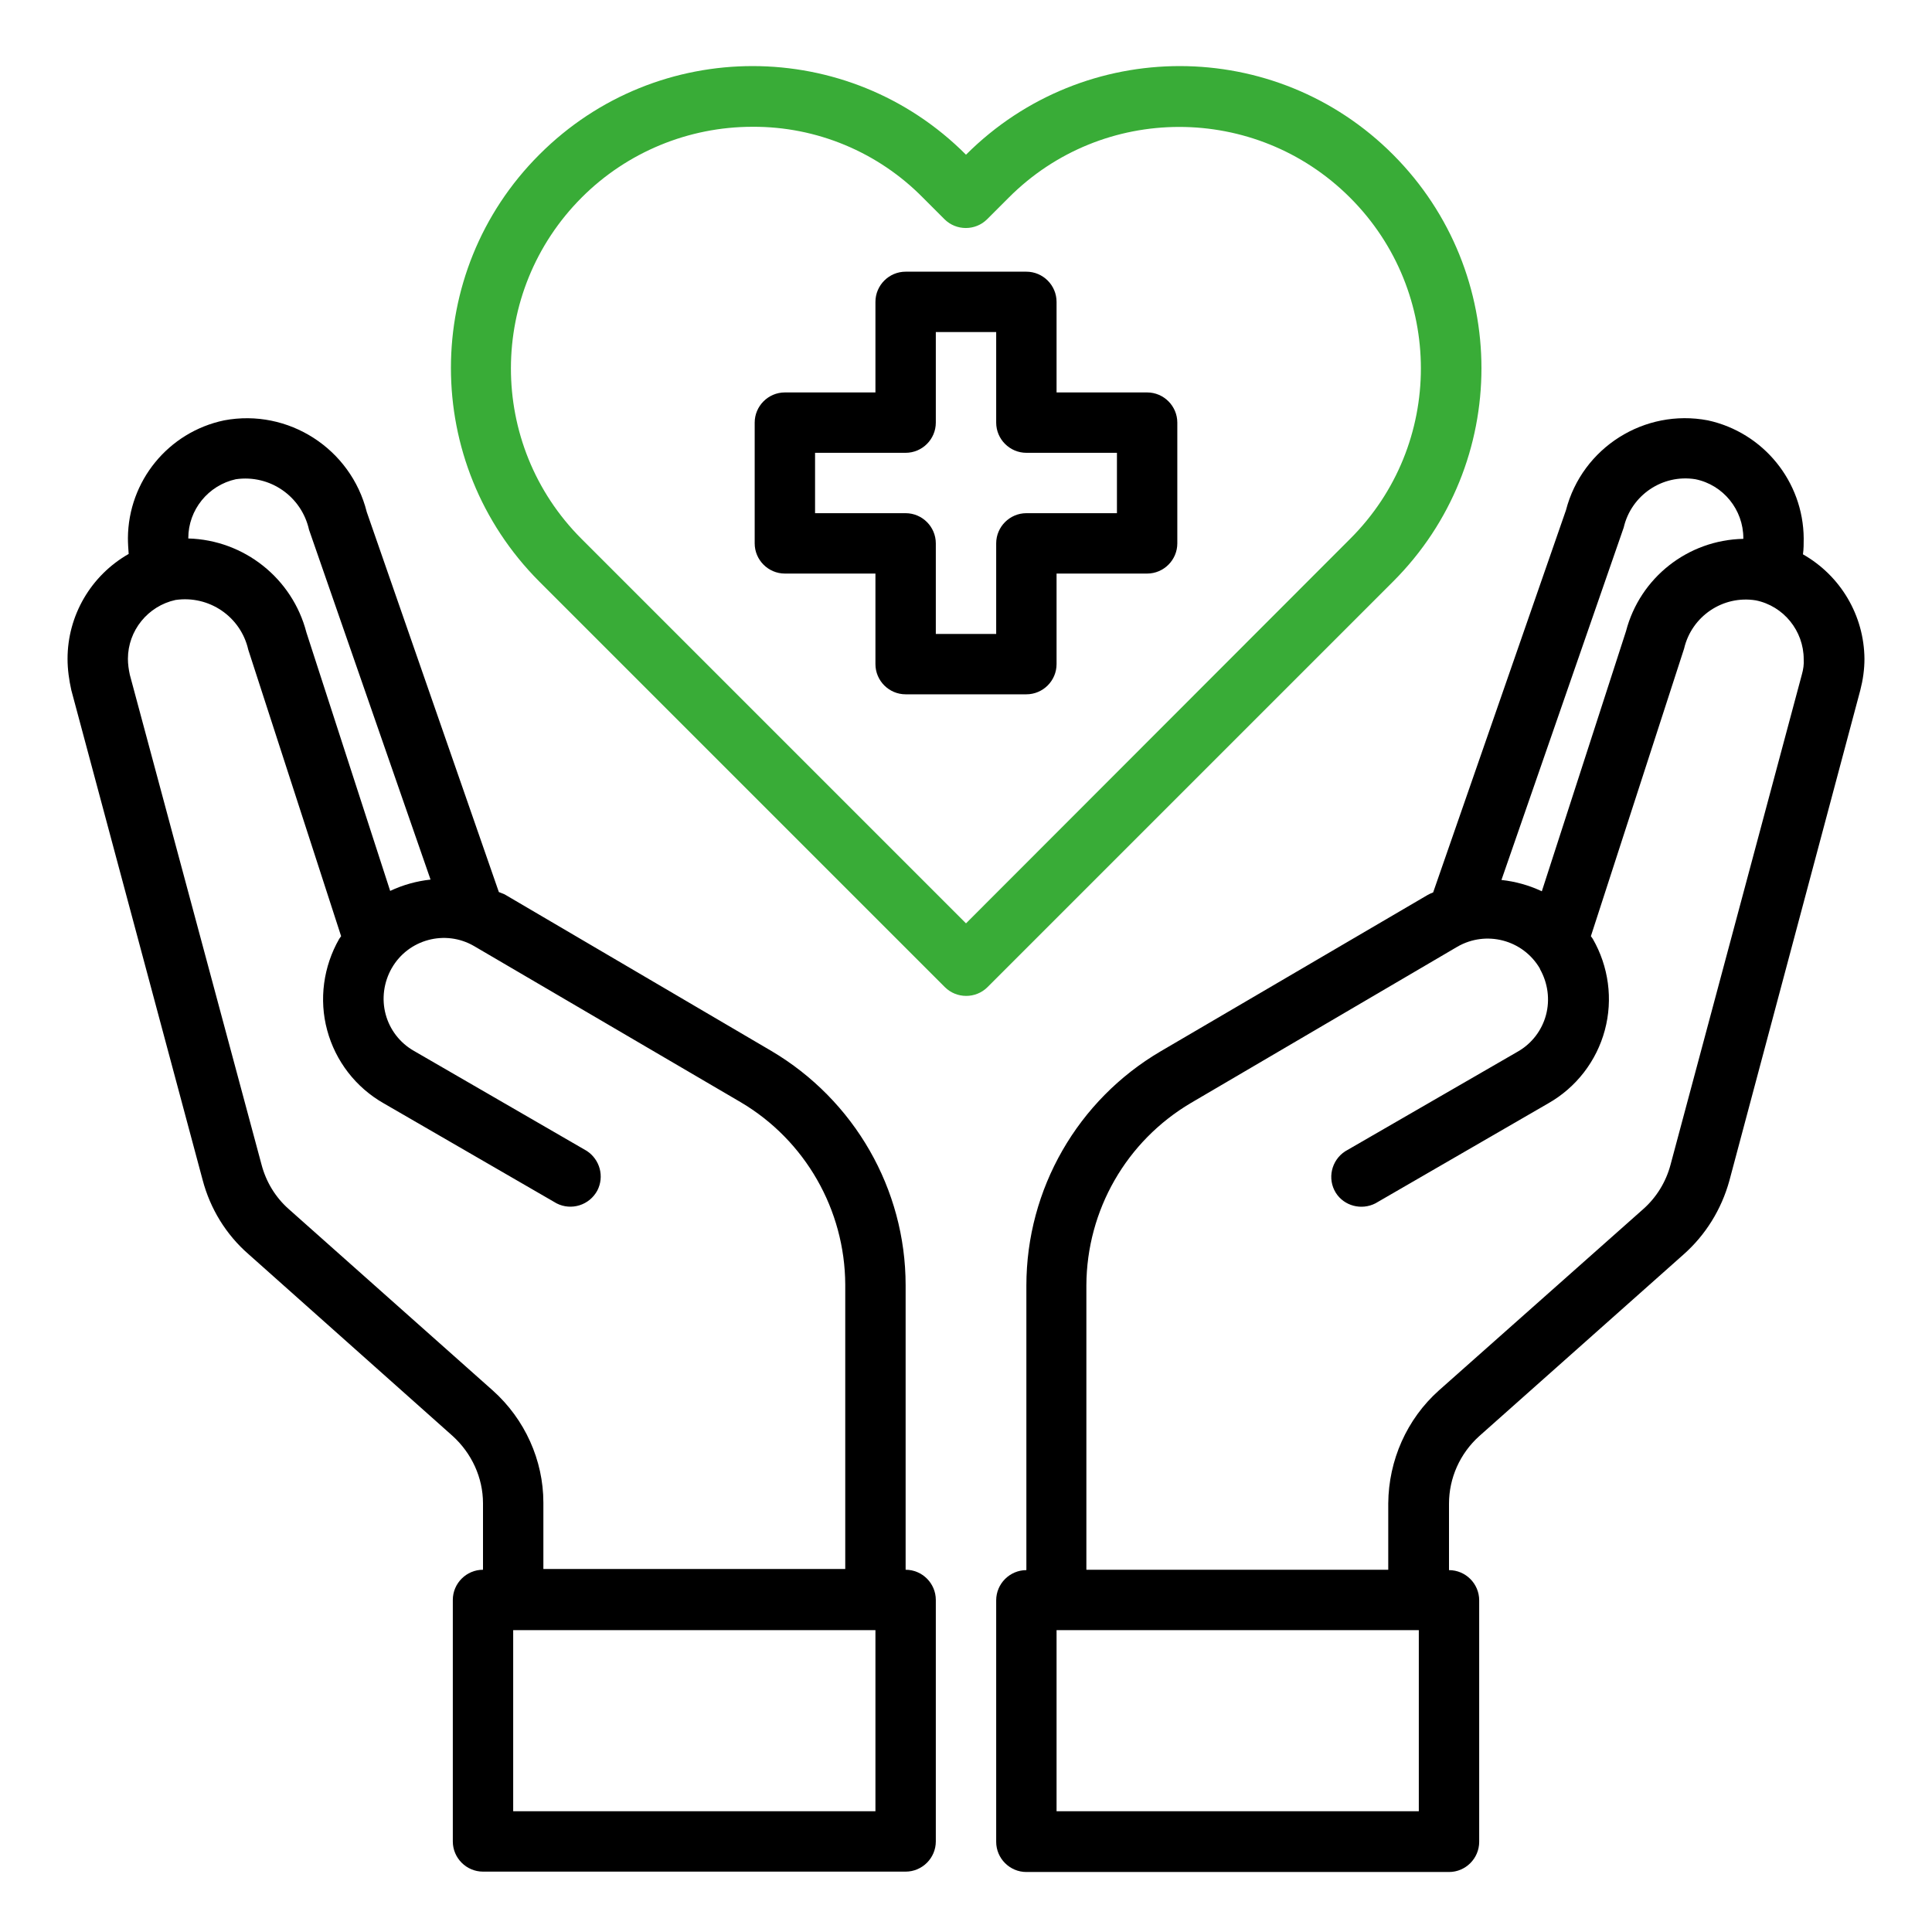 <?xml version="1.0" encoding="utf-8"?>
<!-- Generator: Adobe Illustrator 19.0.0, SVG Export Plug-In . SVG Version: 6.00 Build 0)  -->
<svg version="1.1" id="Layer_1" xmlns="http://www.w3.org/2000/svg" xmlns:xlink="http://www.w3.org/1999/xlink" x="0px" y="0px"
	 viewBox="-41 164.9 512 512" style="enable-background:new -41 164.9 512 512;" xml:space="preserve">
<style type="text/css">
	.st0{fill:#39AC37;}
</style>
<g id="healthcare-covid19-coronavirus-hand-hearth">
	<path d="M263,268.9h-24v-24c0-4.4-3.6-8-8-8h-32c-4.4,0-8,3.6-8,8v24h-24c-4.4,0-8,3.6-8,8v32c0,4.4,3.6,8,8,8h24v24
		c0,4.4,3.6,8,8,8h32c4.4,0,8-3.6,8-8v-24h24c4.4,0,8-3.6,8-8v-32C271,272.5,267.4,268.9,263,268.9z M255,300.9h-24
		c-4.4,0-8,3.6-8,8v24h-16v-24c0-4.4-3.6-8-8-8h-24v-16h24c4.4,0,8-3.6,8-8v-24h16v24c0,4.4,3.6,8,8,8h24V300.9z"/>
	<path d="M436.8,311.8c0.2-1.4,0.2-2.8,0.2-4.2c-0.1-15.1-10.7-28.1-25.4-31.3c-16.8-3.2-33.3,7.2-37.6,23.8l-35.2,101.3
		c-0.5,0.2-1,0.4-1.5,0.7l-70.7,41.4c-22,12.9-35.6,36.5-35.6,62.1v75.4c-4.4,0-8,3.6-8,8v64c0,4.4,3.6,8,8,8h112c4.4,0,8-3.6,8-8
		v-64c0-4.4-3.6-8-8-8v-17.6c0-6.8,2.9-13.3,8-17.9l54.1-48.1c5.9-5.2,10.1-12,12.2-19.6L452,347.8c0.7-2.7,1.1-5.5,1.1-8.3
		C453,328,446.8,317.5,436.8,311.8z M389.3,304.7c2-8.6,10.3-14.2,19-12.8c7.4,1.5,12.7,8.1,12.7,15.6v0.2
		c-14.7,0.3-27.4,10.3-31.1,24.5l-22.3,68.9c-3.4-1.6-7-2.6-10.7-3L389.3,304.7z M335,644.9h-96v-48h96V644.9z M436.5,343.7
		l-34.8,129.9c-1.2,4.5-3.7,8.6-7.2,11.7l-54.2,48.1c-8.5,7.6-13.3,18.5-13.4,29.9v17.6h-80v-75.4c0.1-19.9,10.6-38.2,27.7-48.3
		l70.6-41.4c7.6-4.4,17.4-1.9,21.9,5.8c0,0,0,0,0,0.1c2.1,3.7,2.7,8.1,1.6,12.2c-1.1,4.1-3.8,7.6-7.5,9.7L315.5,470
		c-3.7,2.4-4.8,7.3-2.5,11c2.2,3.5,6.8,4.7,10.5,2.8l45.8-26.5c7.4-4.2,12.8-11.2,15-19.4c2.2-8.2,1-16.9-3.2-24.2l-0.5-0.7
		l24.7-76.2c2-8.6,10.3-14.2,19-12.8c7.4,1.5,12.7,8.1,12.7,15.6C437.1,340.9,436.9,342.3,436.5,343.7z"/>
	<path d="M199,580.9v-75.4c0-25.5-13.6-49.1-35.6-62.1l-70.7-41.5c-0.5-0.2-1-0.4-1.5-0.6l-35-100.7c-4.2-16.8-20.8-27.5-37.8-24.3
		C3.6,279.4-7,292.4-7.1,307.5c0,1.4,0.1,2.8,0.2,4.2c-10,5.7-16.2,16.3-16.2,27.8c0,2.8,0.4,5.6,1,8.3l34.8,129.8
		c2,7.6,6.2,14.5,12.2,19.7l54,48.1c5.1,4.6,8.1,11.1,8.1,17.9v17.6c-4.4,0-8,3.6-8,8v64c0,4.4,3.6,8,8,8h112c4.4,0,8-3.6,8-8v-64
		C207,584.5,203.4,580.9,199,580.9z M8.9,307.5c0-7.5,5.3-14,12.6-15.6c9-1.3,17.4,4.5,19.4,13.4L73.1,398c-3.7,0.4-7.3,1.4-10.7,3
		l-22.2-68.5c-3.7-14.3-16.5-24.5-31.3-24.9V307.5z M89.6,533.4l-54.1-48.1c-3.5-3.1-6-7.2-7.2-11.8L-6.6,343.7
		c-0.3-1.4-0.5-2.8-0.5-4.2c0-7.5,5.3-14,12.6-15.6c8.9-1.3,17.3,4.4,19.3,13.2L49.4,413l-0.5,0.7c-4.2,7.3-5.4,16.1-3.2,24.2
		c2.2,8.2,7.6,15.2,15,19.4l45.8,26.5c3.9,2,8.7,0.5,10.8-3.4c1.9-3.7,0.7-8.2-2.8-10.5l-45.8-26.5c-3.7-2.1-6.4-5.6-7.5-9.7
		c-1.1-4.1-0.5-8.5,1.6-12.2c4.4-7.7,14.2-10.3,21.8-5.9c0,0,0,0,0,0l70.7,41.4c17.1,10.1,27.6,28.5,27.7,48.3v75.4h-80v-17.6
		C103,551.9,98.1,541,89.6,533.4z M191,644.9H95v-48h96V644.9z"/>
	<path class="st0" d="M328.2,205.9c-31.2-31.3-81.8-31.3-113.1-0.1c0,0-0.1,0.1-0.1,0.1l0,0l0,0c-31.2-31.3-81.8-31.3-113-0.1
		c0,0-0.1,0.1-0.1,0.1c-31.2,31.2-31.2,81.8,0,113.1l107.5,107.5c3.1,3.1,8.2,3.1,11.3,0L328.2,319
		C359.4,287.8,359.4,237.2,328.2,205.9z M215,409.6L113.1,307.7c-25-25-24.9-65.5,0.1-90.5c12-12,28.3-18.7,45.2-18.7
		c17-0.1,33.3,6.7,45.2,18.8l5.7,5.7c3.1,3.1,8.2,3.1,11.3,0l5.7-5.7c24.9-25,65.4-25,90.4-0.1c0,0,0.1,0.1,0.1,0.1
		c25,25,25,65.5,0,90.4L215,409.6z"/>
</g>
</svg>
